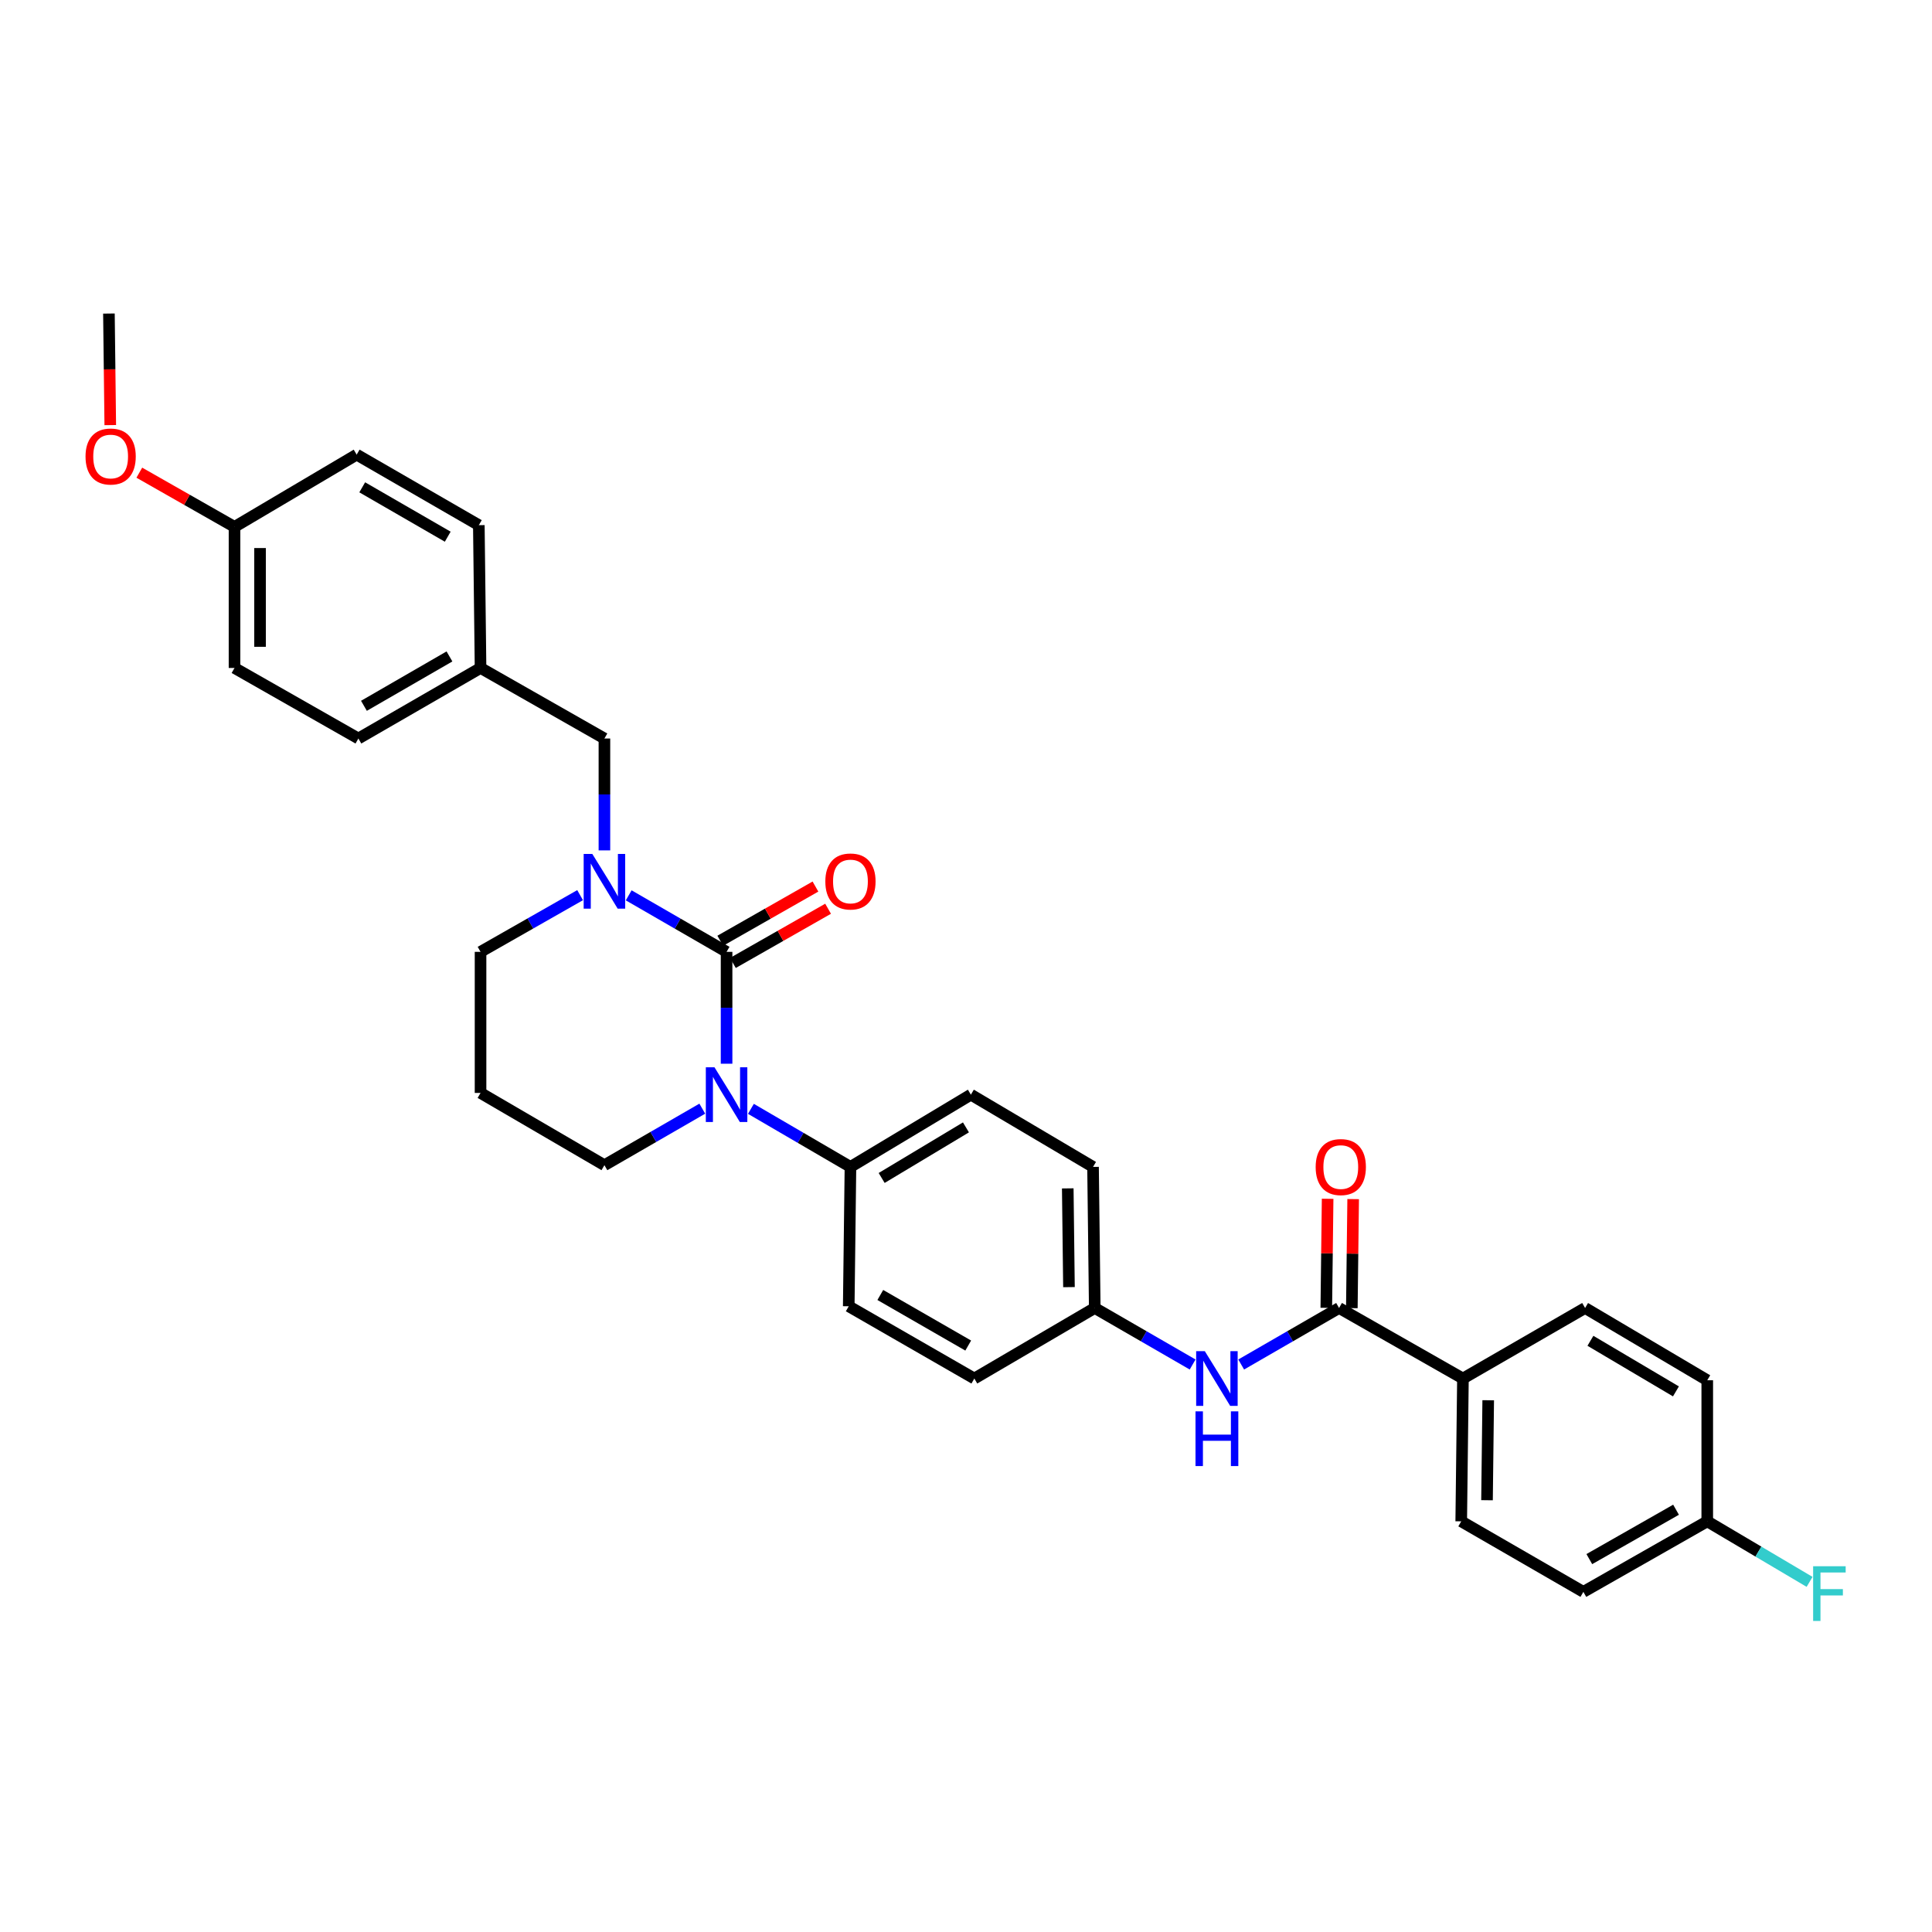 <?xml version='1.0' encoding='iso-8859-1'?>
<svg version='1.1' baseProfile='full'
              xmlns='http://www.w3.org/2000/svg'
                      xmlns:rdkit='http://www.rdkit.org/xml'
                      xmlns:xlink='http://www.w3.org/1999/xlink'
                  xml:space='preserve'
width='1000px' height='1000px' viewBox='0 0 1000 1000'>
<!-- END OF HEADER -->
<rect style='opacity:1.0;fill:#FFFFFF;stroke:none' width='1000' height='1000' x='0' y='0'> </rect>
<path class='bond-0' d='M 757.216,713.523 L 756.328,787.441' style='fill:none;fill-rule:evenodd;stroke:#000000;stroke-width:6px;stroke-linecap:butt;stroke-linejoin:miter;stroke-opacity:1' />
<path class='bond-0' d='M 770.297,724.769 L 769.675,776.512' style='fill:none;fill-rule:evenodd;stroke:#000000;stroke-width:6px;stroke-linecap:butt;stroke-linejoin:miter;stroke-opacity:1' />
<path class='bond-1' d='M 757.216,713.523 L 820.444,677.011' style='fill:none;fill-rule:evenodd;stroke:#000000;stroke-width:6px;stroke-linecap:butt;stroke-linejoin:miter;stroke-opacity:1' />
<path class='bond-2' d='M 757.216,713.523 L 693.099,677.011' style='fill:none;fill-rule:evenodd;stroke:#000000;stroke-width:6px;stroke-linecap:butt;stroke-linejoin:miter;stroke-opacity:1' />
<path class='bond-3' d='M 642.436,706.267 L 667.767,691.639' style='fill:none;fill-rule:evenodd;stroke:#0000FF;stroke-width:6px;stroke-linecap:butt;stroke-linejoin:miter;stroke-opacity:1' />
<path class='bond-3' d='M 667.767,691.639 L 693.099,677.011' style='fill:none;fill-rule:evenodd;stroke:#000000;stroke-width:6px;stroke-linecap:butt;stroke-linejoin:miter;stroke-opacity:1' />
<path class='bond-4' d='M 617.305,706.267 L 591.974,691.639' style='fill:none;fill-rule:evenodd;stroke:#0000FF;stroke-width:6px;stroke-linecap:butt;stroke-linejoin:miter;stroke-opacity:1' />
<path class='bond-4' d='M 591.974,691.639 L 566.642,677.011' style='fill:none;fill-rule:evenodd;stroke:#000000;stroke-width:6px;stroke-linecap:butt;stroke-linejoin:miter;stroke-opacity:1' />
<path class='bond-5' d='M 699.706,677.092 L 700.05,648.873' style='fill:none;fill-rule:evenodd;stroke:#000000;stroke-width:6px;stroke-linecap:butt;stroke-linejoin:miter;stroke-opacity:1' />
<path class='bond-5' d='M 700.05,648.873 L 700.393,620.655' style='fill:none;fill-rule:evenodd;stroke:#FF0000;stroke-width:6px;stroke-linecap:butt;stroke-linejoin:miter;stroke-opacity:1' />
<path class='bond-5' d='M 686.492,676.931 L 686.835,648.712' style='fill:none;fill-rule:evenodd;stroke:#000000;stroke-width:6px;stroke-linecap:butt;stroke-linejoin:miter;stroke-opacity:1' />
<path class='bond-5' d='M 686.835,648.712 L 687.178,620.494' style='fill:none;fill-rule:evenodd;stroke:#FF0000;stroke-width:6px;stroke-linecap:butt;stroke-linejoin:miter;stroke-opacity:1' />
<path class='bond-6' d='M 756.328,787.441 L 819.549,823.952' style='fill:none;fill-rule:evenodd;stroke:#000000;stroke-width:6px;stroke-linecap:butt;stroke-linejoin:miter;stroke-opacity:1' />
<path class='bond-7' d='M 376.075,492.678 L 350.744,478.05' style='fill:none;fill-rule:evenodd;stroke:#000000;stroke-width:6px;stroke-linecap:butt;stroke-linejoin:miter;stroke-opacity:1' />
<path class='bond-7' d='M 350.744,478.05 L 325.412,463.423' style='fill:none;fill-rule:evenodd;stroke:#0000FF;stroke-width:6px;stroke-linecap:butt;stroke-linejoin:miter;stroke-opacity:1' />
<path class='bond-8' d='M 376.075,492.678 L 376.075,521.63' style='fill:none;fill-rule:evenodd;stroke:#000000;stroke-width:6px;stroke-linecap:butt;stroke-linejoin:miter;stroke-opacity:1' />
<path class='bond-8' d='M 376.075,521.63 L 376.075,550.581' style='fill:none;fill-rule:evenodd;stroke:#0000FF;stroke-width:6px;stroke-linecap:butt;stroke-linejoin:miter;stroke-opacity:1' />
<path class='bond-9' d='M 379.345,498.42 L 403.981,484.391' style='fill:none;fill-rule:evenodd;stroke:#000000;stroke-width:6px;stroke-linecap:butt;stroke-linejoin:miter;stroke-opacity:1' />
<path class='bond-9' d='M 403.981,484.391 L 428.617,470.362' style='fill:none;fill-rule:evenodd;stroke:#FF0000;stroke-width:6px;stroke-linecap:butt;stroke-linejoin:miter;stroke-opacity:1' />
<path class='bond-9' d='M 372.806,486.936 L 397.442,472.907' style='fill:none;fill-rule:evenodd;stroke:#000000;stroke-width:6px;stroke-linecap:butt;stroke-linejoin:miter;stroke-opacity:1' />
<path class='bond-9' d='M 397.442,472.907 L 422.078,458.878' style='fill:none;fill-rule:evenodd;stroke:#FF0000;stroke-width:6px;stroke-linecap:butt;stroke-linejoin:miter;stroke-opacity:1' />
<path class='bond-10' d='M 300.262,463.333 L 274.496,478.006' style='fill:none;fill-rule:evenodd;stroke:#0000FF;stroke-width:6px;stroke-linecap:butt;stroke-linejoin:miter;stroke-opacity:1' />
<path class='bond-10' d='M 274.496,478.006 L 248.73,492.678' style='fill:none;fill-rule:evenodd;stroke:#000000;stroke-width:6px;stroke-linecap:butt;stroke-linejoin:miter;stroke-opacity:1' />
<path class='bond-11' d='M 312.847,440.159 L 312.847,411.204' style='fill:none;fill-rule:evenodd;stroke:#0000FF;stroke-width:6px;stroke-linecap:butt;stroke-linejoin:miter;stroke-opacity:1' />
<path class='bond-11' d='M 312.847,411.204 L 312.847,382.248' style='fill:none;fill-rule:evenodd;stroke:#000000;stroke-width:6px;stroke-linecap:butt;stroke-linejoin:miter;stroke-opacity:1' />
<path class='bond-12' d='M 248.73,492.678 L 248.73,565.701' style='fill:none;fill-rule:evenodd;stroke:#000000;stroke-width:6px;stroke-linecap:butt;stroke-linejoin:miter;stroke-opacity:1' />
<path class='bond-13' d='M 248.73,565.701 L 312.847,603.1' style='fill:none;fill-rule:evenodd;stroke:#000000;stroke-width:6px;stroke-linecap:butt;stroke-linejoin:miter;stroke-opacity:1' />
<path class='bond-14' d='M 312.847,603.1 L 338.178,588.473' style='fill:none;fill-rule:evenodd;stroke:#000000;stroke-width:6px;stroke-linecap:butt;stroke-linejoin:miter;stroke-opacity:1' />
<path class='bond-14' d='M 338.178,588.473 L 363.51,573.845' style='fill:none;fill-rule:evenodd;stroke:#0000FF;stroke-width:6px;stroke-linecap:butt;stroke-linejoin:miter;stroke-opacity:1' />
<path class='bond-15' d='M 388.671,573.936 L 414.432,588.962' style='fill:none;fill-rule:evenodd;stroke:#0000FF;stroke-width:6px;stroke-linecap:butt;stroke-linejoin:miter;stroke-opacity:1' />
<path class='bond-15' d='M 414.432,588.962 L 440.192,603.989' style='fill:none;fill-rule:evenodd;stroke:#000000;stroke-width:6px;stroke-linecap:butt;stroke-linejoin:miter;stroke-opacity:1' />
<path class='bond-16' d='M 121.385,272.714 L 121.385,345.737' style='fill:none;fill-rule:evenodd;stroke:#000000;stroke-width:6px;stroke-linecap:butt;stroke-linejoin:miter;stroke-opacity:1' />
<path class='bond-16' d='M 134.6,283.668 L 134.6,334.784' style='fill:none;fill-rule:evenodd;stroke:#000000;stroke-width:6px;stroke-linecap:butt;stroke-linejoin:miter;stroke-opacity:1' />
<path class='bond-17' d='M 121.385,272.714 L 184.613,235.315' style='fill:none;fill-rule:evenodd;stroke:#000000;stroke-width:6px;stroke-linecap:butt;stroke-linejoin:miter;stroke-opacity:1' />
<path class='bond-18' d='M 121.385,272.714 L 96.748,258.685' style='fill:none;fill-rule:evenodd;stroke:#000000;stroke-width:6px;stroke-linecap:butt;stroke-linejoin:miter;stroke-opacity:1' />
<path class='bond-18' d='M 96.748,258.685 L 72.112,244.656' style='fill:none;fill-rule:evenodd;stroke:#FF0000;stroke-width:6px;stroke-linecap:butt;stroke-linejoin:miter;stroke-opacity:1' />
<path class='bond-19' d='M 121.385,345.737 L 185.501,382.248' style='fill:none;fill-rule:evenodd;stroke:#000000;stroke-width:6px;stroke-linecap:butt;stroke-linejoin:miter;stroke-opacity:1' />
<path class='bond-20' d='M 566.642,677.011 L 565.754,603.989' style='fill:none;fill-rule:evenodd;stroke:#000000;stroke-width:6px;stroke-linecap:butt;stroke-linejoin:miter;stroke-opacity:1' />
<path class='bond-20' d='M 553.294,666.219 L 552.672,615.103' style='fill:none;fill-rule:evenodd;stroke:#000000;stroke-width:6px;stroke-linecap:butt;stroke-linejoin:miter;stroke-opacity:1' />
<path class='bond-21' d='M 566.642,677.011 L 504.309,713.523' style='fill:none;fill-rule:evenodd;stroke:#000000;stroke-width:6px;stroke-linecap:butt;stroke-linejoin:miter;stroke-opacity:1' />
<path class='bond-22' d='M 565.754,603.989 L 502.525,566.589' style='fill:none;fill-rule:evenodd;stroke:#000000;stroke-width:6px;stroke-linecap:butt;stroke-linejoin:miter;stroke-opacity:1' />
<path class='bond-23' d='M 504.309,713.523 L 439.304,676.123' style='fill:none;fill-rule:evenodd;stroke:#000000;stroke-width:6px;stroke-linecap:butt;stroke-linejoin:miter;stroke-opacity:1' />
<path class='bond-23' d='M 501.149,696.458 L 455.645,670.278' style='fill:none;fill-rule:evenodd;stroke:#000000;stroke-width:6px;stroke-linecap:butt;stroke-linejoin:miter;stroke-opacity:1' />
<path class='bond-24' d='M 440.192,603.989 L 439.304,676.123' style='fill:none;fill-rule:evenodd;stroke:#000000;stroke-width:6px;stroke-linecap:butt;stroke-linejoin:miter;stroke-opacity:1' />
<path class='bond-25' d='M 440.192,603.989 L 502.525,566.589' style='fill:none;fill-rule:evenodd;stroke:#000000;stroke-width:6px;stroke-linecap:butt;stroke-linejoin:miter;stroke-opacity:1' />
<path class='bond-25' d='M 456.342,609.711 L 499.974,583.531' style='fill:none;fill-rule:evenodd;stroke:#000000;stroke-width:6px;stroke-linecap:butt;stroke-linejoin:miter;stroke-opacity:1' />
<path class='bond-26' d='M 185.501,382.248 L 248.73,345.737' style='fill:none;fill-rule:evenodd;stroke:#000000;stroke-width:6px;stroke-linecap:butt;stroke-linejoin:miter;stroke-opacity:1' />
<path class='bond-26' d='M 188.377,365.327 L 232.637,339.769' style='fill:none;fill-rule:evenodd;stroke:#000000;stroke-width:6px;stroke-linecap:butt;stroke-linejoin:miter;stroke-opacity:1' />
<path class='bond-27' d='M 248.73,345.737 L 247.842,271.826' style='fill:none;fill-rule:evenodd;stroke:#000000;stroke-width:6px;stroke-linecap:butt;stroke-linejoin:miter;stroke-opacity:1' />
<path class='bond-28' d='M 248.73,345.737 L 312.847,382.248' style='fill:none;fill-rule:evenodd;stroke:#000000;stroke-width:6px;stroke-linecap:butt;stroke-linejoin:miter;stroke-opacity:1' />
<path class='bond-29' d='M 247.842,271.826 L 184.613,235.315' style='fill:none;fill-rule:evenodd;stroke:#000000;stroke-width:6px;stroke-linecap:butt;stroke-linejoin:miter;stroke-opacity:1' />
<path class='bond-29' d='M 231.749,277.794 L 187.489,252.236' style='fill:none;fill-rule:evenodd;stroke:#000000;stroke-width:6px;stroke-linecap:butt;stroke-linejoin:miter;stroke-opacity:1' />
<path class='bond-30' d='M 57.073,220.035 L 56.726,191.164' style='fill:none;fill-rule:evenodd;stroke:#FF0000;stroke-width:6px;stroke-linecap:butt;stroke-linejoin:miter;stroke-opacity:1' />
<path class='bond-30' d='M 56.726,191.164 L 56.379,162.292' style='fill:none;fill-rule:evenodd;stroke:#000000;stroke-width:6px;stroke-linecap:butt;stroke-linejoin:miter;stroke-opacity:1' />
<path class='bond-31' d='M 819.549,823.952 L 883.673,787.441' style='fill:none;fill-rule:evenodd;stroke:#000000;stroke-width:6px;stroke-linecap:butt;stroke-linejoin:miter;stroke-opacity:1' />
<path class='bond-31' d='M 822.628,806.991 L 867.515,781.433' style='fill:none;fill-rule:evenodd;stroke:#000000;stroke-width:6px;stroke-linecap:butt;stroke-linejoin:miter;stroke-opacity:1' />
<path class='bond-32' d='M 883.673,787.441 L 883.673,714.418' style='fill:none;fill-rule:evenodd;stroke:#000000;stroke-width:6px;stroke-linecap:butt;stroke-linejoin:miter;stroke-opacity:1' />
<path class='bond-33' d='M 883.673,787.441 L 910.155,803.107' style='fill:none;fill-rule:evenodd;stroke:#000000;stroke-width:6px;stroke-linecap:butt;stroke-linejoin:miter;stroke-opacity:1' />
<path class='bond-33' d='M 910.155,803.107 L 936.638,818.773' style='fill:none;fill-rule:evenodd;stroke:#33CCCC;stroke-width:6px;stroke-linecap:butt;stroke-linejoin:miter;stroke-opacity:1' />
<path class='bond-34' d='M 883.673,714.418 L 820.444,677.011' style='fill:none;fill-rule:evenodd;stroke:#000000;stroke-width:6px;stroke-linecap:butt;stroke-linejoin:miter;stroke-opacity:1' />
<path class='bond-34' d='M 867.46,720.181 L 823.2,693.996' style='fill:none;fill-rule:evenodd;stroke:#000000;stroke-width:6px;stroke-linecap:butt;stroke-linejoin:miter;stroke-opacity:1' />
<path  class='atom-1' d='M 623.611 699.363
L 632.891 714.363
Q 633.811 715.843, 635.291 718.523
Q 636.771 721.203, 636.851 721.363
L 636.851 699.363
L 640.611 699.363
L 640.611 727.683
L 636.731 727.683
L 626.771 711.283
Q 625.611 709.363, 624.371 707.163
Q 623.171 704.963, 622.811 704.283
L 622.811 727.683
L 619.131 727.683
L 619.131 699.363
L 623.611 699.363
' fill='#0000FF'/>
<path  class='atom-1' d='M 618.791 730.515
L 622.631 730.515
L 622.631 742.555
L 637.111 742.555
L 637.111 730.515
L 640.951 730.515
L 640.951 758.835
L 637.111 758.835
L 637.111 745.755
L 622.631 745.755
L 622.631 758.835
L 618.791 758.835
L 618.791 730.515
' fill='#0000FF'/>
<path  class='atom-3' d='M 680.987 604.069
Q 680.987 597.269, 684.347 593.469
Q 687.707 589.669, 693.987 589.669
Q 700.267 589.669, 703.627 593.469
Q 706.987 597.269, 706.987 604.069
Q 706.987 610.949, 703.587 614.869
Q 700.187 618.749, 693.987 618.749
Q 687.747 618.749, 684.347 614.869
Q 680.987 610.989, 680.987 604.069
M 693.987 615.549
Q 698.307 615.549, 700.627 612.669
Q 702.987 609.749, 702.987 604.069
Q 702.987 598.509, 700.627 595.709
Q 698.307 592.869, 693.987 592.869
Q 689.667 592.869, 687.307 595.669
Q 684.987 598.469, 684.987 604.069
Q 684.987 609.789, 687.307 612.669
Q 689.667 615.549, 693.987 615.549
' fill='#FF0000'/>
<path  class='atom-6' d='M 306.587 442.007
L 315.867 457.007
Q 316.787 458.487, 318.267 461.167
Q 319.747 463.847, 319.827 464.007
L 319.827 442.007
L 323.587 442.007
L 323.587 470.327
L 319.707 470.327
L 309.747 453.927
Q 308.587 452.007, 307.347 449.807
Q 306.147 447.607, 305.787 446.927
L 305.787 470.327
L 302.107 470.327
L 302.107 442.007
L 306.587 442.007
' fill='#0000FF'/>
<path  class='atom-10' d='M 369.815 552.429
L 379.095 567.429
Q 380.015 568.909, 381.495 571.589
Q 382.975 574.269, 383.055 574.429
L 383.055 552.429
L 386.815 552.429
L 386.815 580.749
L 382.935 580.749
L 372.975 564.349
Q 371.815 562.429, 370.575 560.229
Q 369.375 558.029, 369.015 557.349
L 369.015 580.749
L 365.335 580.749
L 365.335 552.429
L 369.815 552.429
' fill='#0000FF'/>
<path  class='atom-11' d='M 427.192 456.247
Q 427.192 449.447, 430.552 445.647
Q 433.912 441.847, 440.192 441.847
Q 446.472 441.847, 449.832 445.647
Q 453.192 449.447, 453.192 456.247
Q 453.192 463.127, 449.792 467.047
Q 446.392 470.927, 440.192 470.927
Q 433.952 470.927, 430.552 467.047
Q 427.192 463.167, 427.192 456.247
M 440.192 467.727
Q 444.512 467.727, 446.832 464.847
Q 449.192 461.927, 449.192 456.247
Q 449.192 450.687, 446.832 447.887
Q 444.512 445.047, 440.192 445.047
Q 435.872 445.047, 433.512 447.847
Q 431.192 450.647, 431.192 456.247
Q 431.192 461.967, 433.512 464.847
Q 435.872 467.727, 440.192 467.727
' fill='#FF0000'/>
<path  class='atom-25' d='M 44.268 236.283
Q 44.268 229.483, 47.628 225.683
Q 50.988 221.883, 57.268 221.883
Q 63.548 221.883, 66.908 225.683
Q 70.268 229.483, 70.268 236.283
Q 70.268 243.163, 66.868 247.083
Q 63.468 250.963, 57.268 250.963
Q 51.028 250.963, 47.628 247.083
Q 44.268 243.203, 44.268 236.283
M 57.268 247.763
Q 61.588 247.763, 63.908 244.883
Q 66.268 241.963, 66.268 236.283
Q 66.268 230.723, 63.908 227.923
Q 61.588 225.083, 57.268 225.083
Q 52.948 225.083, 50.588 227.883
Q 48.268 230.683, 48.268 236.283
Q 48.268 242.003, 50.588 244.883
Q 52.948 247.763, 57.268 247.763
' fill='#FF0000'/>
<path  class='atom-31' d='M 938.474 810.681
L 955.314 810.681
L 955.314 813.921
L 942.274 813.921
L 942.274 822.521
L 953.874 822.521
L 953.874 825.801
L 942.274 825.801
L 942.274 839.001
L 938.474 839.001
L 938.474 810.681
' fill='#33CCCC'/>
</svg>
